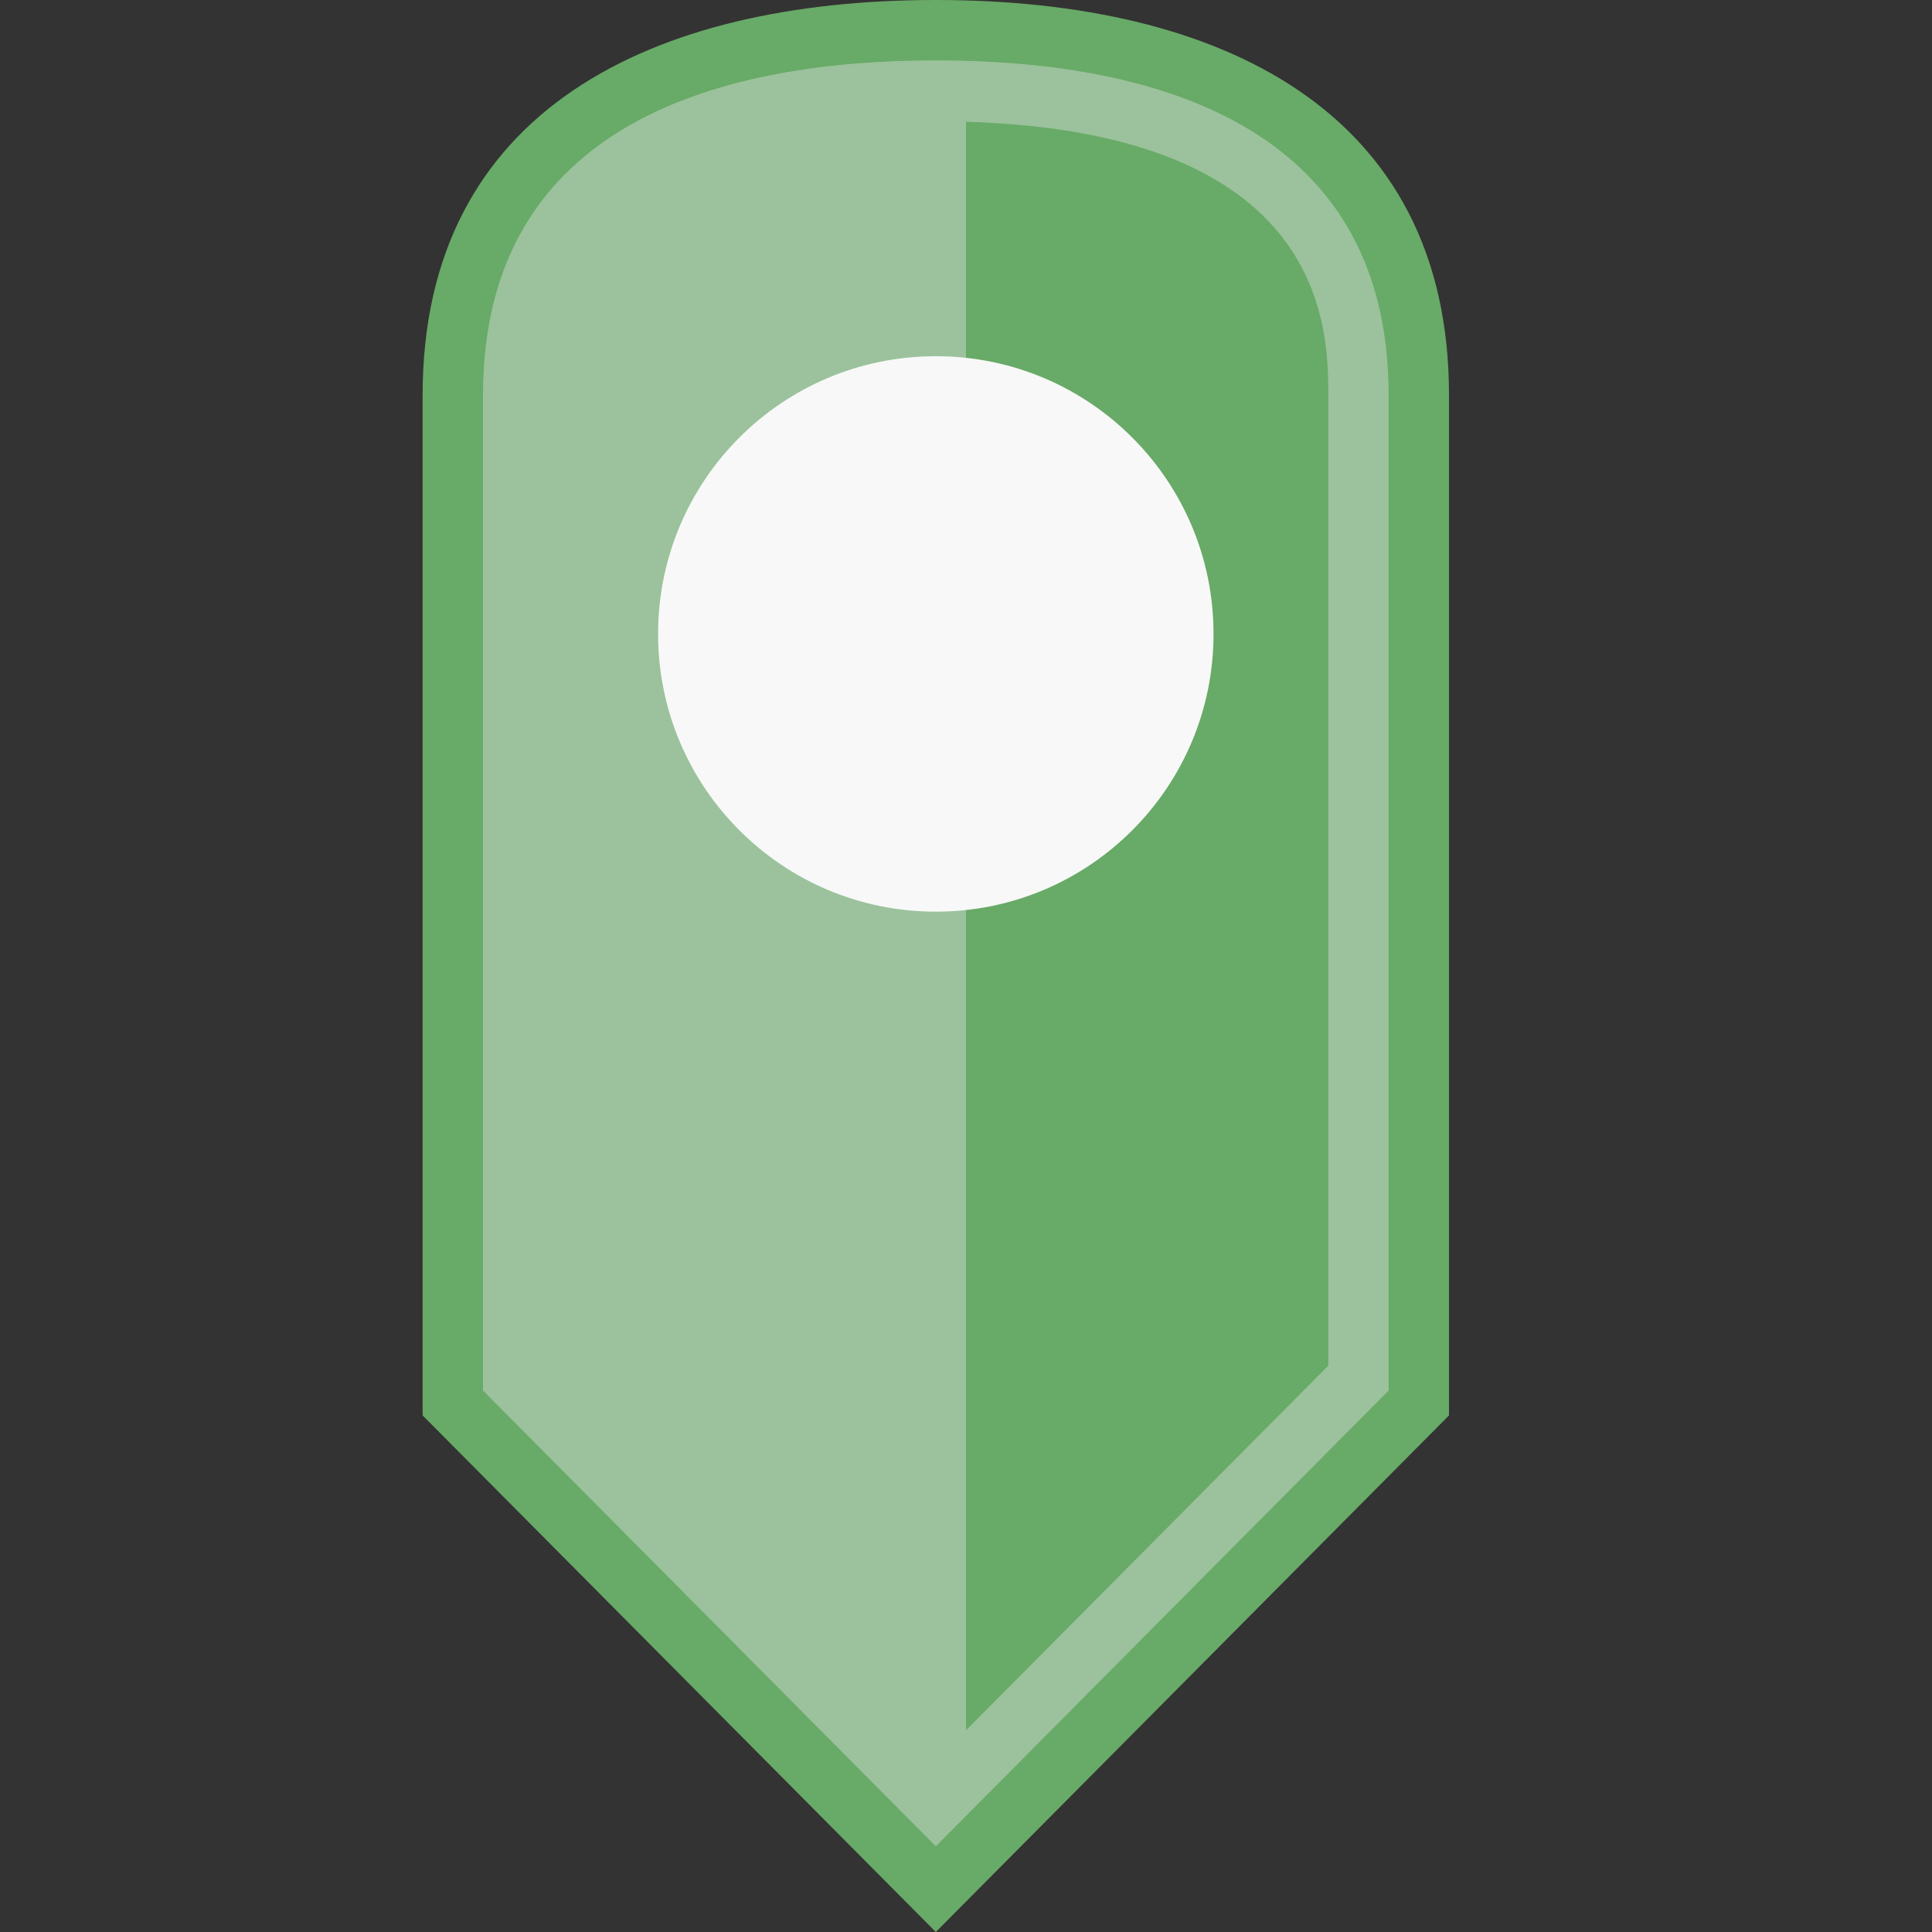 <?xml version="1.0" encoding="utf-8"?>
<!-- Generator: Adobe Illustrator 19.1.0, SVG Export Plug-In . SVG Version: 6.00 Build 0)  -->
<svg version="1.1" id="Icons" xmlns="http://www.w3.org/2000/svg" xmlns:xlink="http://www.w3.org/1999/xlink" x="0px" y="0px"
	 viewBox="0 0 32 32" enable-background="new 0 0 32 32" xml:space="preserve">
<rect x="0" y="0" width="32" height="32" fill="#333333" stroke="none"/>
<polygon display="none" fill="#6CB5E6" points="16.915,30.049 17.75,23.603 12.585,27.549 
	14.316,28.549 12.816,31.147 13.682,31.647 15.182,29.049 "/>
<path fill="#68AA67" d="M24,6.547v16.897L15.5,32L7,23.444V6.543l0,0C7,1.817,10.806,0,15.5,0
	S24,1.817,24,6.543C24,6.544,24,6.546,24,6.547z"/>
<path fill="#9BC29C" d="M8,23.032V6.543C8,1.961,12.079,1,15.5,1S23,1.961,23,6.543v16.489l-7.5,7.549
	L8,23.032z"/>
<path fill="#68AA67" d="M22,6.543v16.077l-6,6.039V2.017C21.982,2.194,22,5.45,22,6.543z"/>
<path fill="#F8F8F8" d="M20.1,10.5c0,2.542-2.059,4.6-4.6,4.6
	S10.9,13.042,10.9,10.5S12.958,5.9,15.5,5.9S20.1,7.958,20.1,10.5z"/>
</svg>
